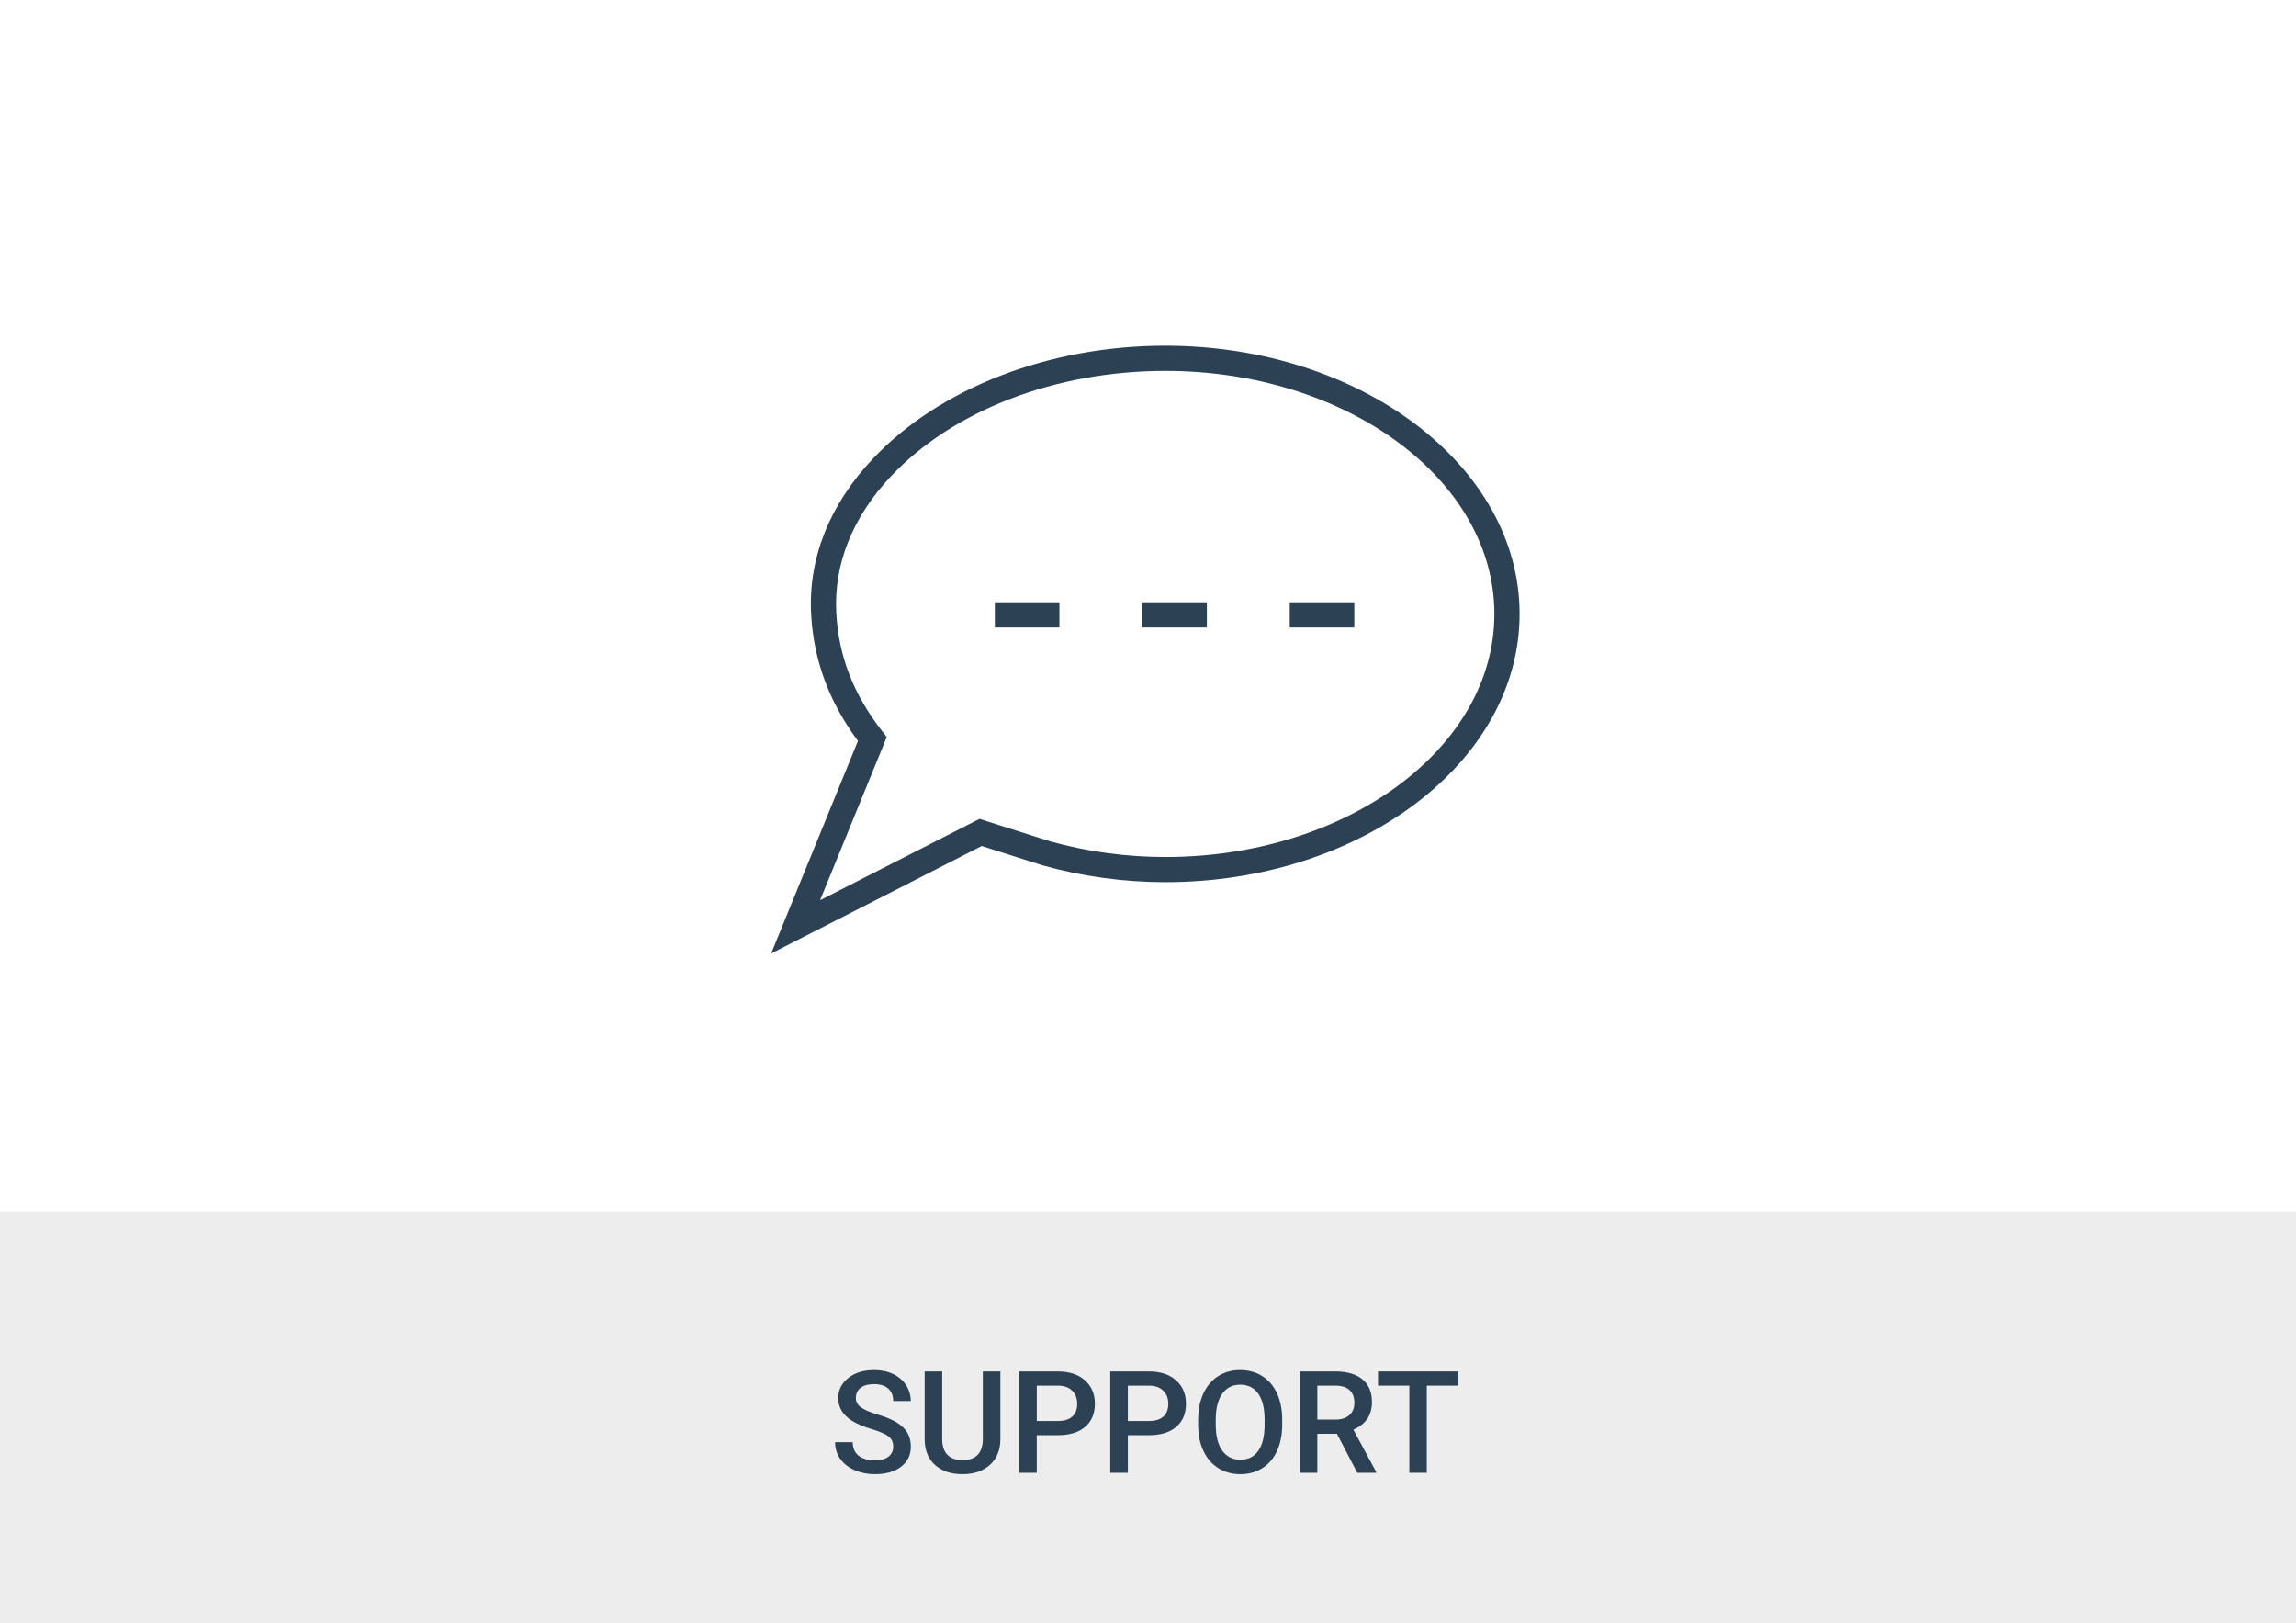 <?xml version="1.0" encoding="utf-8"?>
<!-- Generator: Adobe Illustrator 15.0.0, SVG Export Plug-In . SVG Version: 6.00 Build 0)  -->
<!DOCTYPE svg PUBLIC "-//W3C//DTD SVG 1.1//EN" "http://www.w3.org/Graphics/SVG/1.1/DTD/svg11.dtd">
<svg version="1.1" id="Layer_1" xmlns="http://www.w3.org/2000/svg" xmlns:xlink="http://www.w3.org/1999/xlink" x="0px" y="0px"
	 width="290px" height="205px" viewBox="0 0 290 205" enable-background="new 0 0 290 205" xml:space="preserve">
<rect x="0" y="0" width="290" height="205" fill="#808080" stroke="none"/>
<rect x="0.002" fill="#FFFFFF" width="289.998" height="154"/>
<rect y="153" fill="#EDEDED" width="289.998" height="52"/>
<g>
	<path fill="#2C4154" d="M97.401,120.418l10.964-26.842c-3.647-4.938-5.583-10.164-5.909-15.945
		c-0.4-7.066,2.296-13.879,7.798-19.701c8.444-8.937,22.251-14.271,36.934-14.271c24.672,0,44.746,15.2,44.746,33.883
		c0,18.677-20.074,33.871-44.746,33.871c-5.209,0-10.411-0.711-15.455-2.111l-7.732-2.457L97.401,120.418z M147.188,46.84
		c-13.823,0-26.767,4.962-34.621,13.274c-4.886,5.171-7.285,11.166-6.935,17.337c0.31,5.479,2.154,10.217,5.805,14.911L112,93.089
		l-8.416,20.601l20.134-10.271l8.921,2.835c4.71,1.311,9.624,1.979,14.546,1.979c22.918,0,41.563-13.768,41.563-30.688
		C188.752,60.612,170.105,46.84,147.188,46.84z"/>
</g>
<g>
	<g>
		<rect x="125.654" y="76.062" fill="#2C4154" width="8.157" height="3.182"/>
	</g>
	<g>
		<rect x="144.277" y="76.062" fill="#2C4154" width="8.159" height="3.182"/>
	</g>
	<g>
		<rect x="162.902" y="76.062" fill="#2C4154" width="8.156" height="3.182"/>
	</g>
</g>
<g enable-background="new    ">
	<path fill="#2C4154" d="M112.819,182.704c0-0.562-0.198-0.996-0.593-1.301s-1.109-0.612-2.14-0.923s-1.852-0.656-2.461-1.037
		c-1.166-0.732-1.749-1.688-1.749-2.865c0-1.031,0.42-1.881,1.261-2.549s1.932-1.002,3.274-1.002c0.891,0,1.685,0.164,2.382,0.492
		s1.245,0.795,1.644,1.402c0.398,0.605,0.598,1.278,0.598,2.017h-2.215c0-0.668-0.209-1.19-0.628-1.569
		c-0.419-0.377-1.018-0.566-1.797-0.566c-0.727,0-1.291,0.155-1.692,0.466s-0.602,0.744-0.602,1.301c0,0.469,0.217,0.86,0.65,1.173
		c0.434,0.314,1.148,0.619,2.145,0.914c0.996,0.297,1.796,0.633,2.399,1.012c0.604,0.377,1.046,0.812,1.327,1.301
		s0.422,1.062,0.422,1.718c0,1.066-0.409,1.915-1.226,2.544c-0.817,0.631-1.926,0.945-3.327,0.945c-0.926,0-1.777-0.172-2.553-0.514
		c-0.776-0.344-1.38-0.816-1.811-1.42s-0.646-1.307-0.646-2.109h2.224c0,0.727,0.24,1.289,0.721,1.688s1.169,0.598,2.065,0.598
		c0.773,0,1.355-0.156,1.745-0.471C112.624,183.635,112.819,183.22,112.819,182.704z"/>
	<path fill="#2C4154" d="M126.354,173.203v8.552c0,1.359-0.435,2.437-1.305,3.229c-0.87,0.795-2.029,1.191-3.476,1.191
		c-1.465,0-2.628-0.391-3.489-1.174c-0.861-0.781-1.292-1.867-1.292-3.256v-8.543h2.215v8.561c0,0.855,0.217,1.509,0.65,1.96
		s1.072,0.677,1.916,0.677c1.711,0,2.566-0.902,2.566-2.707v-8.49H126.354z"/>
	<path fill="#2C4154" d="M130.951,181.254V186h-2.224v-12.797h4.896c1.43,0,2.565,0.373,3.406,1.117
		c0.841,0.745,1.261,1.73,1.261,2.957c0,1.255-0.412,2.231-1.235,2.93s-1.976,1.047-3.458,1.047H130.951z M130.951,179.461h2.672
		c0.791,0,1.395-0.186,1.811-0.559c0.416-0.371,0.624-0.909,0.624-1.612c0-0.691-0.211-1.243-0.633-1.657
		c-0.422-0.412-1.002-0.625-1.74-0.637h-2.733V179.461z"/>
	<path fill="#2C4154" d="M142.456,181.254V186h-2.224v-12.797h4.896c1.429,0,2.565,0.373,3.406,1.117
		c0.841,0.745,1.262,1.73,1.262,2.957c0,1.255-0.412,2.231-1.235,2.93s-1.976,1.047-3.458,1.047H142.456z M142.456,179.461h2.672
		c0.791,0,1.394-0.186,1.81-0.559c0.416-0.371,0.625-0.909,0.625-1.612c0-0.691-0.211-1.243-0.633-1.657
		c-0.422-0.412-1.002-0.625-1.741-0.637h-2.733V179.461z"/>
	<path fill="#2C4154" d="M161.949,179.936c0,1.254-0.217,2.354-0.65,3.301s-1.053,1.673-1.858,2.18s-1.733,0.76-2.782,0.76
		c-1.037,0-1.961-0.253-2.772-0.76s-1.438-1.229-1.881-2.167s-0.667-2.019-0.673-3.243v-0.721c0-1.248,0.222-2.35,0.664-3.305
		s1.066-1.686,1.872-2.193c0.806-0.506,1.729-0.76,2.772-0.76s1.968,0.25,2.773,0.752c0.806,0.5,1.428,1.221,1.867,2.162
		c0.439,0.939,0.662,2.034,0.668,3.282V179.936z M159.727,179.268c0-1.418-0.269-2.505-0.805-3.261s-1.297-1.134-2.281-1.134
		c-0.961,0-1.712,0.377-2.254,1.129c-0.542,0.754-0.818,1.818-0.83,3.195v0.738c0,1.406,0.273,2.493,0.821,3.261
		s1.308,1.151,2.28,1.151c0.984,0,1.742-0.375,2.272-1.125s0.796-1.846,0.796-3.287V179.268z"/>
	<path fill="#2C4154" d="M168.867,181.078h-2.479V186h-2.225v-12.797h4.5c1.477,0,2.617,0.331,3.42,0.994
		c0.803,0.662,1.203,1.621,1.203,2.876c0,0.856-0.206,1.573-0.619,2.151c-0.413,0.577-0.988,1.021-1.727,1.332l2.873,5.329V186
		h-2.381L168.867,181.078z M166.389,179.285h2.285c0.75,0,1.336-0.189,1.758-0.566c0.422-0.379,0.633-0.896,0.633-1.552
		c0-0.686-0.195-1.216-0.585-1.591s-0.972-0.568-1.745-0.58h-2.346V179.285z"/>
	<path fill="#2C4154" d="M184.203,174.996h-3.99V186h-2.205v-11.004h-3.955v-1.793h10.15V174.996z"/>
</g>
</svg>
